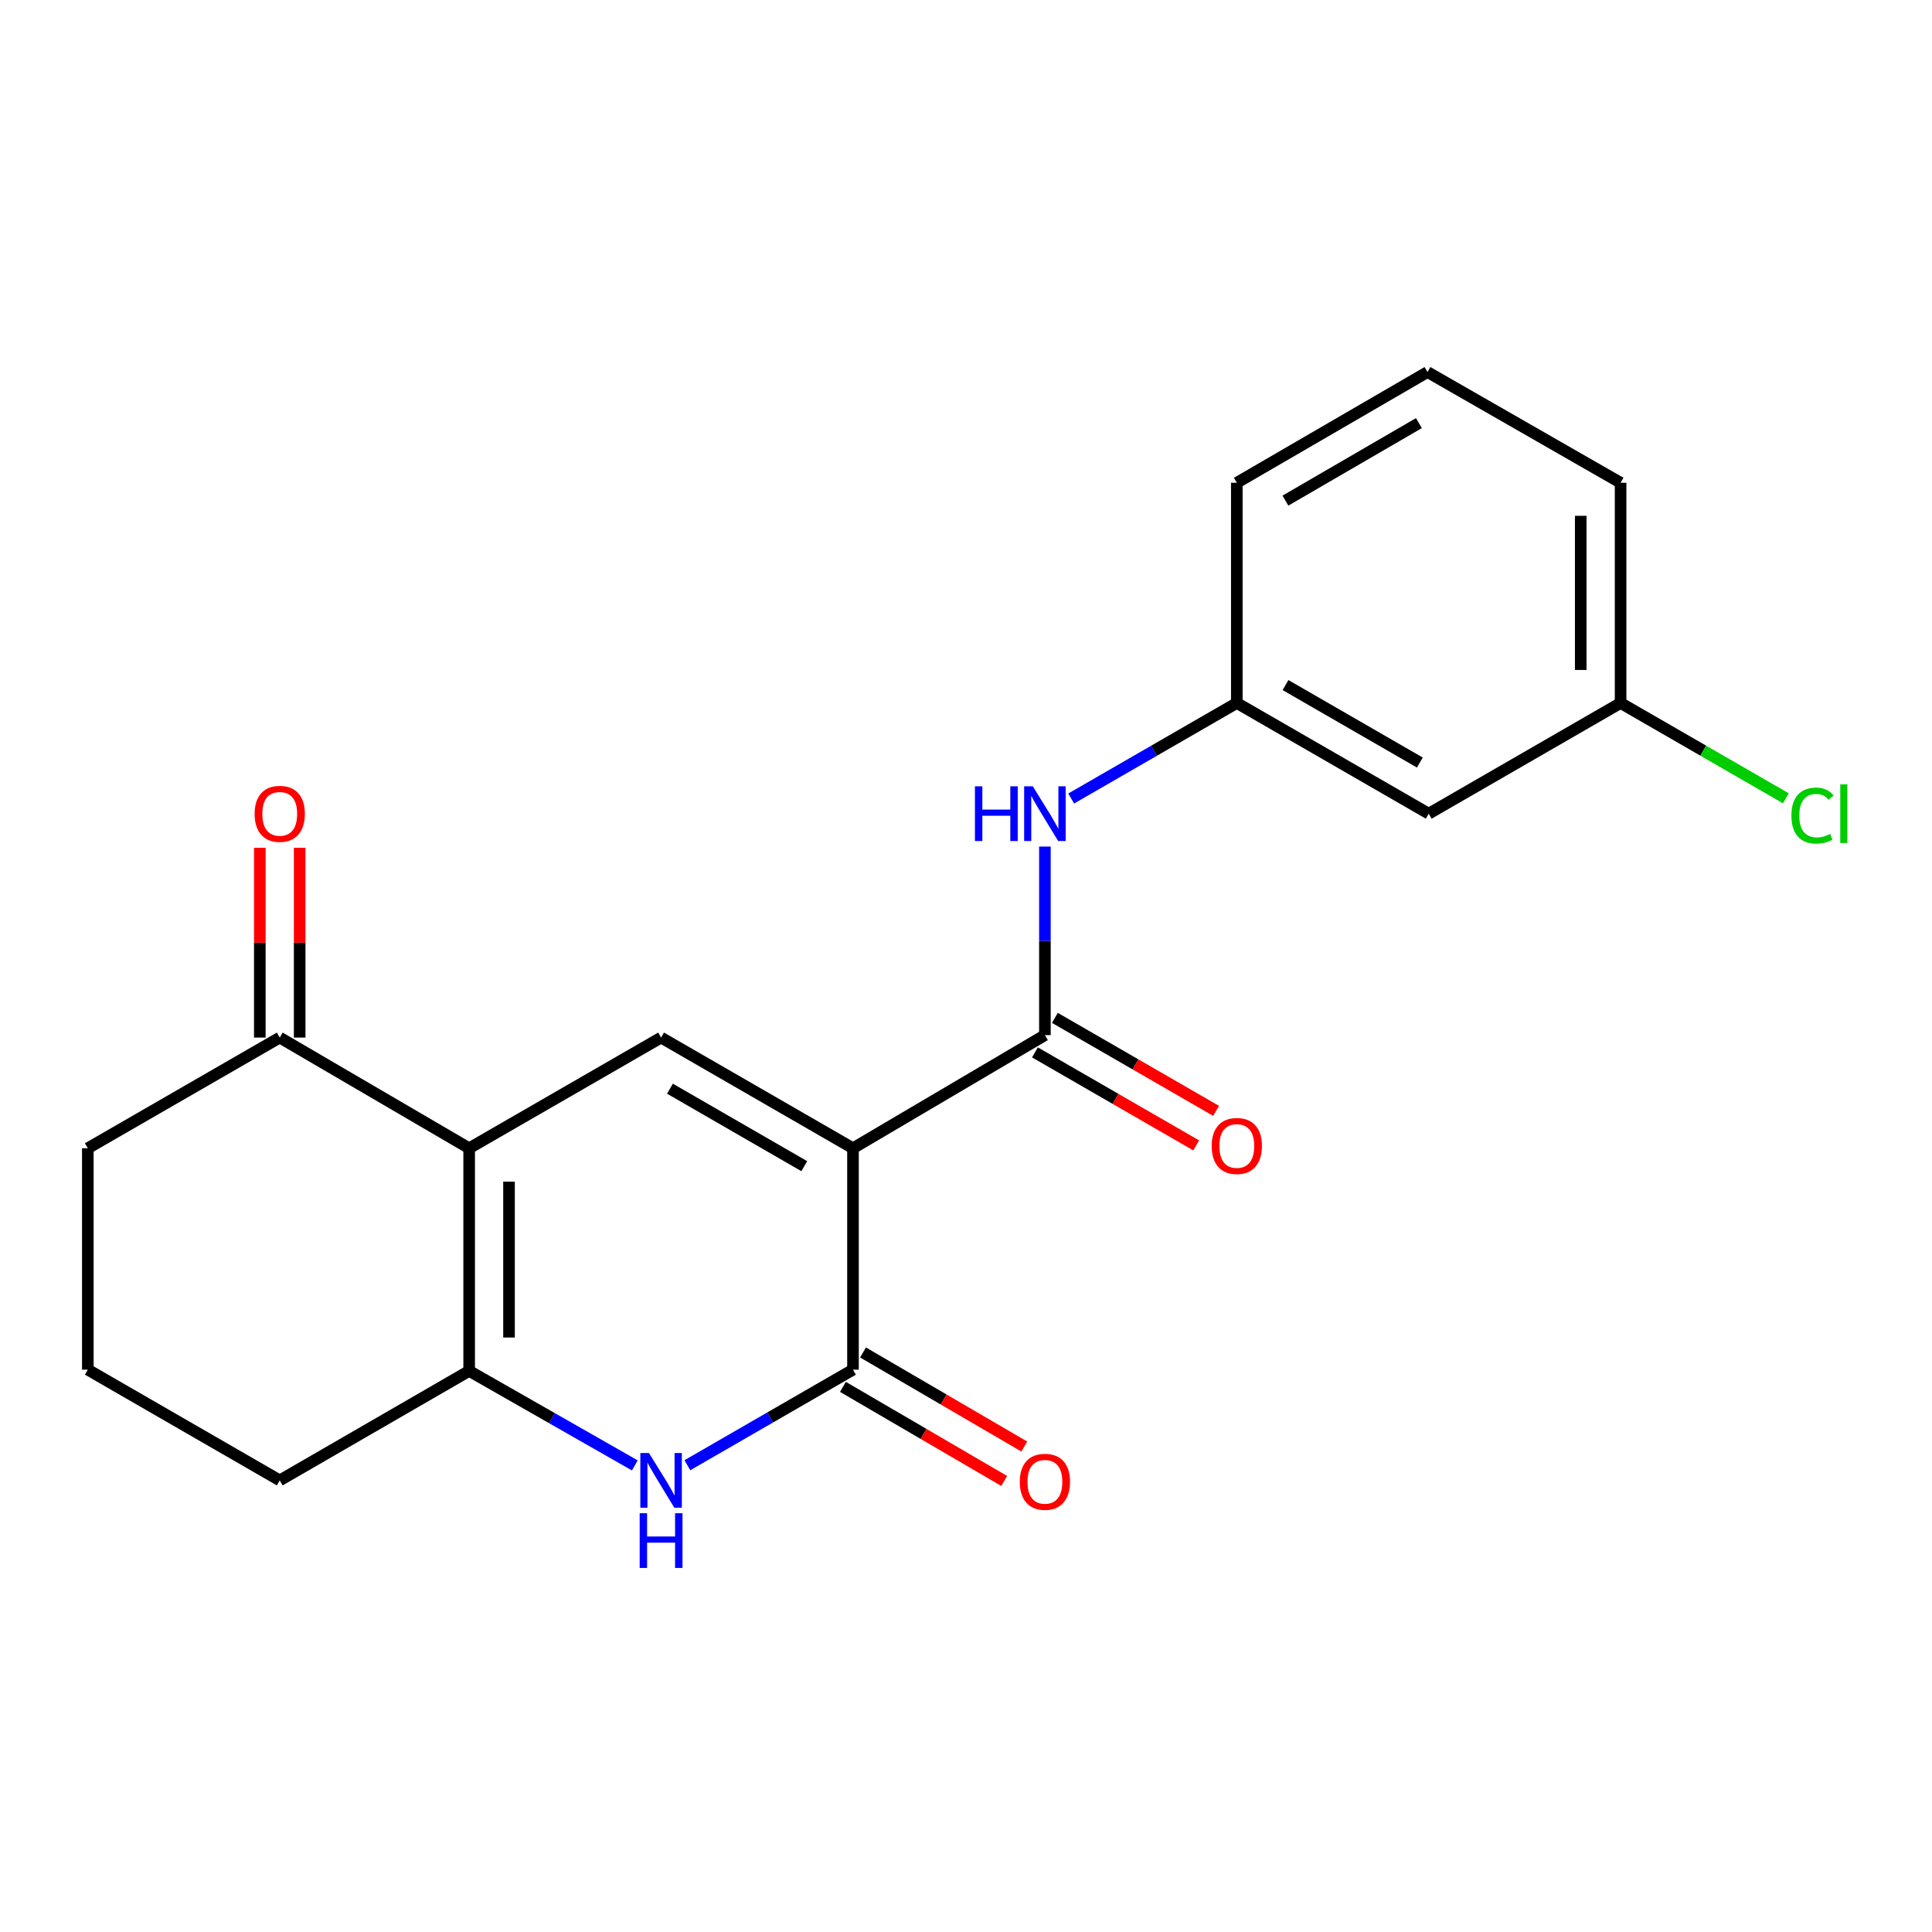 <?xml version='1.0' encoding='iso-8859-1'?>
<svg version='1.1' baseProfile='full'
              xmlns='http://www.w3.org/2000/svg'
                      xmlns:rdkit='http://www.rdkit.org/xml'
                      xmlns:xlink='http://www.w3.org/1999/xlink'
                  xml:space='preserve'
width='1000px' height='1000px' viewBox='0 0 1000 1000'>
<!-- END OF HEADER -->
<rect style='opacity:1.0;fill:#FFFFFF;stroke:none' width='1000' height='1000' x='0' y='0'> </rect>
<path class='bond-1' d='M 441.503,594.335 L 441.503,708.939' style='fill:none;fill-rule:evenodd;stroke:#000000;stroke-width:6px;stroke-linecap:butt;stroke-linejoin:miter;stroke-opacity:1' />
<path class='bond-2' d='M 441.503,594.335 L 342.176,537.045' style='fill:none;fill-rule:evenodd;stroke:#000000;stroke-width:6px;stroke-linecap:butt;stroke-linejoin:miter;stroke-opacity:1' />
<path class='bond-2' d='M 416.297,603.611 L 346.768,563.507' style='fill:none;fill-rule:evenodd;stroke:#000000;stroke-width:6px;stroke-linecap:butt;stroke-linejoin:miter;stroke-opacity:1' />
<path class='bond-4' d='M 441.503,594.335 L 540.842,535.784' style='fill:none;fill-rule:evenodd;stroke:#000000;stroke-width:6px;stroke-linecap:butt;stroke-linejoin:miter;stroke-opacity:1' />
<path class='bond-0' d='M 242.837,594.335 L 342.176,537.045' style='fill:none;fill-rule:evenodd;stroke:#000000;stroke-width:6px;stroke-linecap:butt;stroke-linejoin:miter;stroke-opacity:1' />
<path class='bond-5' d='M 242.837,594.335 L 242.837,709.581' style='fill:none;fill-rule:evenodd;stroke:#000000;stroke-width:6px;stroke-linecap:butt;stroke-linejoin:miter;stroke-opacity:1' />
<path class='bond-5' d='M 263.466,611.622 L 263.466,692.294' style='fill:none;fill-rule:evenodd;stroke:#000000;stroke-width:6px;stroke-linecap:butt;stroke-linejoin:miter;stroke-opacity:1' />
<path class='bond-7' d='M 242.837,594.335 L 144.793,537.045' style='fill:none;fill-rule:evenodd;stroke:#000000;stroke-width:6px;stroke-linecap:butt;stroke-linejoin:miter;stroke-opacity:1' />
<path class='bond-3' d='M 441.503,708.939 L 398.643,733.67' style='fill:none;fill-rule:evenodd;stroke:#000000;stroke-width:6px;stroke-linecap:butt;stroke-linejoin:miter;stroke-opacity:1' />
<path class='bond-3' d='M 398.643,733.67 L 355.783,758.401' style='fill:none;fill-rule:evenodd;stroke:#0000FF;stroke-width:6px;stroke-linecap:butt;stroke-linejoin:miter;stroke-opacity:1' />
<path class='bond-8' d='M 436.305,717.848 L 478.037,742.195' style='fill:none;fill-rule:evenodd;stroke:#000000;stroke-width:6px;stroke-linecap:butt;stroke-linejoin:miter;stroke-opacity:1' />
<path class='bond-8' d='M 478.037,742.195 L 519.769,766.542' style='fill:none;fill-rule:evenodd;stroke:#FF0000;stroke-width:6px;stroke-linecap:butt;stroke-linejoin:miter;stroke-opacity:1' />
<path class='bond-8' d='M 446.701,700.03 L 488.432,724.377' style='fill:none;fill-rule:evenodd;stroke:#000000;stroke-width:6px;stroke-linecap:butt;stroke-linejoin:miter;stroke-opacity:1' />
<path class='bond-8' d='M 488.432,724.377 L 530.164,748.723' style='fill:none;fill-rule:evenodd;stroke:#FF0000;stroke-width:6px;stroke-linecap:butt;stroke-linejoin:miter;stroke-opacity:1' />
<path class='bond-21' d='M 328.576,758.494 L 285.707,734.038' style='fill:none;fill-rule:evenodd;stroke:#0000FF;stroke-width:6px;stroke-linecap:butt;stroke-linejoin:miter;stroke-opacity:1' />
<path class='bond-21' d='M 285.707,734.038 L 242.837,709.581' style='fill:none;fill-rule:evenodd;stroke:#000000;stroke-width:6px;stroke-linecap:butt;stroke-linejoin:miter;stroke-opacity:1' />
<path class='bond-6' d='M 540.842,535.784 L 540.842,486.983' style='fill:none;fill-rule:evenodd;stroke:#000000;stroke-width:6px;stroke-linecap:butt;stroke-linejoin:miter;stroke-opacity:1' />
<path class='bond-6' d='M 540.842,486.983 L 540.842,438.183' style='fill:none;fill-rule:evenodd;stroke:#0000FF;stroke-width:6px;stroke-linecap:butt;stroke-linejoin:miter;stroke-opacity:1' />
<path class='bond-9' d='M 535.688,544.719 L 577.419,568.788' style='fill:none;fill-rule:evenodd;stroke:#000000;stroke-width:6px;stroke-linecap:butt;stroke-linejoin:miter;stroke-opacity:1' />
<path class='bond-9' d='M 577.419,568.788 L 619.149,592.857' style='fill:none;fill-rule:evenodd;stroke:#FF0000;stroke-width:6px;stroke-linecap:butt;stroke-linejoin:miter;stroke-opacity:1' />
<path class='bond-9' d='M 545.995,526.849 L 587.725,550.919' style='fill:none;fill-rule:evenodd;stroke:#000000;stroke-width:6px;stroke-linecap:butt;stroke-linejoin:miter;stroke-opacity:1' />
<path class='bond-9' d='M 587.725,550.919 L 629.456,574.988' style='fill:none;fill-rule:evenodd;stroke:#FF0000;stroke-width:6px;stroke-linecap:butt;stroke-linejoin:miter;stroke-opacity:1' />
<path class='bond-14' d='M 242.837,709.581 L 144.793,766.252' style='fill:none;fill-rule:evenodd;stroke:#000000;stroke-width:6px;stroke-linecap:butt;stroke-linejoin:miter;stroke-opacity:1' />
<path class='bond-10' d='M 554.448,413.309 L 597.309,388.588' style='fill:none;fill-rule:evenodd;stroke:#0000FF;stroke-width:6px;stroke-linecap:butt;stroke-linejoin:miter;stroke-opacity:1' />
<path class='bond-10' d='M 597.309,388.588 L 640.169,363.866' style='fill:none;fill-rule:evenodd;stroke:#000000;stroke-width:6px;stroke-linecap:butt;stroke-linejoin:miter;stroke-opacity:1' />
<path class='bond-12' d='M 155.108,537.045 L 155.108,487.929' style='fill:none;fill-rule:evenodd;stroke:#000000;stroke-width:6px;stroke-linecap:butt;stroke-linejoin:miter;stroke-opacity:1' />
<path class='bond-12' d='M 155.108,487.929 L 155.108,438.814' style='fill:none;fill-rule:evenodd;stroke:#FF0000;stroke-width:6px;stroke-linecap:butt;stroke-linejoin:miter;stroke-opacity:1' />
<path class='bond-12' d='M 134.479,537.045 L 134.479,487.929' style='fill:none;fill-rule:evenodd;stroke:#000000;stroke-width:6px;stroke-linecap:butt;stroke-linejoin:miter;stroke-opacity:1' />
<path class='bond-12' d='M 134.479,487.929 L 134.479,438.814' style='fill:none;fill-rule:evenodd;stroke:#FF0000;stroke-width:6px;stroke-linecap:butt;stroke-linejoin:miter;stroke-opacity:1' />
<path class='bond-16' d='M 144.793,537.045 L 45.455,594.335' style='fill:none;fill-rule:evenodd;stroke:#000000;stroke-width:6px;stroke-linecap:butt;stroke-linejoin:miter;stroke-opacity:1' />
<path class='bond-11' d='M 640.169,363.866 L 739.508,421.157' style='fill:none;fill-rule:evenodd;stroke:#000000;stroke-width:6px;stroke-linecap:butt;stroke-linejoin:miter;stroke-opacity:1' />
<path class='bond-11' d='M 665.376,354.59 L 734.913,394.694' style='fill:none;fill-rule:evenodd;stroke:#000000;stroke-width:6px;stroke-linecap:butt;stroke-linejoin:miter;stroke-opacity:1' />
<path class='bond-19' d='M 640.169,363.866 L 640.169,249.881' style='fill:none;fill-rule:evenodd;stroke:#000000;stroke-width:6px;stroke-linecap:butt;stroke-linejoin:miter;stroke-opacity:1' />
<path class='bond-13' d='M 739.508,421.157 L 838.812,363.866' style='fill:none;fill-rule:evenodd;stroke:#000000;stroke-width:6px;stroke-linecap:butt;stroke-linejoin:miter;stroke-opacity:1' />
<path class='bond-15' d='M 838.812,363.866 L 881.588,388.536' style='fill:none;fill-rule:evenodd;stroke:#000000;stroke-width:6px;stroke-linecap:butt;stroke-linejoin:miter;stroke-opacity:1' />
<path class='bond-15' d='M 881.588,388.536 L 924.364,413.206' style='fill:none;fill-rule:evenodd;stroke:#00CC00;stroke-width:6px;stroke-linecap:butt;stroke-linejoin:miter;stroke-opacity:1' />
<path class='bond-23' d='M 838.812,363.866 L 838.812,249.881' style='fill:none;fill-rule:evenodd;stroke:#000000;stroke-width:6px;stroke-linecap:butt;stroke-linejoin:miter;stroke-opacity:1' />
<path class='bond-23' d='M 818.183,346.769 L 818.183,266.979' style='fill:none;fill-rule:evenodd;stroke:#000000;stroke-width:6px;stroke-linecap:butt;stroke-linejoin:miter;stroke-opacity:1' />
<path class='bond-22' d='M 144.793,766.252 L 45.455,708.939' style='fill:none;fill-rule:evenodd;stroke:#000000;stroke-width:6px;stroke-linecap:butt;stroke-linejoin:miter;stroke-opacity:1' />
<path class='bond-17' d='M 45.455,594.335 L 45.455,708.939' style='fill:none;fill-rule:evenodd;stroke:#000000;stroke-width:6px;stroke-linecap:butt;stroke-linejoin:miter;stroke-opacity:1' />
<path class='bond-18' d='M 738.866,192.568 L 640.169,249.881' style='fill:none;fill-rule:evenodd;stroke:#000000;stroke-width:6px;stroke-linecap:butt;stroke-linejoin:miter;stroke-opacity:1' />
<path class='bond-18' d='M 734.42,219.004 L 665.333,259.123' style='fill:none;fill-rule:evenodd;stroke:#000000;stroke-width:6px;stroke-linecap:butt;stroke-linejoin:miter;stroke-opacity:1' />
<path class='bond-20' d='M 738.866,192.568 L 838.812,249.881' style='fill:none;fill-rule:evenodd;stroke:#000000;stroke-width:6px;stroke-linecap:butt;stroke-linejoin:miter;stroke-opacity:1' />
<path  class='atom-4' d='M 335.916 752.092
L 345.196 767.092
Q 346.116 768.572, 347.596 771.252
Q 349.076 773.932, 349.156 774.092
L 349.156 752.092
L 352.916 752.092
L 352.916 780.412
L 349.036 780.412
L 339.076 764.012
Q 337.916 762.092, 336.676 759.892
Q 335.476 757.692, 335.116 757.012
L 335.116 780.412
L 331.436 780.412
L 331.436 752.092
L 335.916 752.092
' fill='#0000FF'/>
<path  class='atom-4' d='M 331.096 783.244
L 334.936 783.244
L 334.936 795.284
L 349.416 795.284
L 349.416 783.244
L 353.256 783.244
L 353.256 811.564
L 349.416 811.564
L 349.416 798.484
L 334.936 798.484
L 334.936 811.564
L 331.096 811.564
L 331.096 783.244
' fill='#0000FF'/>
<path  class='atom-7' d='M 504.622 406.997
L 508.462 406.997
L 508.462 419.037
L 522.942 419.037
L 522.942 406.997
L 526.782 406.997
L 526.782 435.317
L 522.942 435.317
L 522.942 422.237
L 508.462 422.237
L 508.462 435.317
L 504.622 435.317
L 504.622 406.997
' fill='#0000FF'/>
<path  class='atom-7' d='M 534.582 406.997
L 543.862 421.997
Q 544.782 423.477, 546.262 426.157
Q 547.742 428.837, 547.822 428.997
L 547.822 406.997
L 551.582 406.997
L 551.582 435.317
L 547.702 435.317
L 537.742 418.917
Q 536.582 416.997, 535.342 414.797
Q 534.142 412.597, 533.782 411.917
L 533.782 435.317
L 530.102 435.317
L 530.102 406.997
L 534.582 406.997
' fill='#0000FF'/>
<path  class='atom-9' d='M 527.842 766.974
Q 527.842 760.174, 531.202 756.374
Q 534.562 752.574, 540.842 752.574
Q 547.122 752.574, 550.482 756.374
Q 553.842 760.174, 553.842 766.974
Q 553.842 773.854, 550.442 777.774
Q 547.042 781.654, 540.842 781.654
Q 534.602 781.654, 531.202 777.774
Q 527.842 773.894, 527.842 766.974
M 540.842 778.454
Q 545.162 778.454, 547.482 775.574
Q 549.842 772.654, 549.842 766.974
Q 549.842 761.414, 547.482 758.614
Q 545.162 755.774, 540.842 755.774
Q 536.522 755.774, 534.162 758.574
Q 531.842 761.374, 531.842 766.974
Q 531.842 772.694, 534.162 775.574
Q 536.522 778.454, 540.842 778.454
' fill='#FF0000'/>
<path  class='atom-10' d='M 627.169 593.154
Q 627.169 586.354, 630.529 582.554
Q 633.889 578.754, 640.169 578.754
Q 646.449 578.754, 649.809 582.554
Q 653.169 586.354, 653.169 593.154
Q 653.169 600.034, 649.769 603.954
Q 646.369 607.834, 640.169 607.834
Q 633.929 607.834, 630.529 603.954
Q 627.169 600.074, 627.169 593.154
M 640.169 604.634
Q 644.489 604.634, 646.809 601.754
Q 649.169 598.834, 649.169 593.154
Q 649.169 587.594, 646.809 584.794
Q 644.489 581.954, 640.169 581.954
Q 635.849 581.954, 633.489 584.754
Q 631.169 587.554, 631.169 593.154
Q 631.169 598.874, 633.489 601.754
Q 635.849 604.634, 640.169 604.634
' fill='#FF0000'/>
<path  class='atom-13' d='M 131.793 421.237
Q 131.793 414.437, 135.153 410.637
Q 138.513 406.837, 144.793 406.837
Q 151.073 406.837, 154.433 410.637
Q 157.793 414.437, 157.793 421.237
Q 157.793 428.117, 154.393 432.037
Q 150.993 435.917, 144.793 435.917
Q 138.553 435.917, 135.153 432.037
Q 131.793 428.157, 131.793 421.237
M 144.793 432.717
Q 149.113 432.717, 151.433 429.837
Q 153.793 426.917, 153.793 421.237
Q 153.793 415.677, 151.433 412.877
Q 149.113 410.037, 144.793 410.037
Q 140.473 410.037, 138.113 412.837
Q 135.793 415.637, 135.793 421.237
Q 135.793 426.957, 138.113 429.837
Q 140.473 432.717, 144.793 432.717
' fill='#FF0000'/>
<path  class='atom-16' d='M 927.231 422.137
Q 927.231 415.097, 930.511 411.417
Q 933.831 407.697, 940.111 407.697
Q 945.951 407.697, 949.071 411.817
L 946.431 413.977
Q 944.151 410.977, 940.111 410.977
Q 935.831 410.977, 933.551 413.857
Q 931.311 416.697, 931.311 422.137
Q 931.311 427.737, 933.631 430.617
Q 935.991 433.497, 940.551 433.497
Q 943.671 433.497, 947.311 431.617
L 948.431 434.617
Q 946.951 435.577, 944.711 436.137
Q 942.471 436.697, 939.991 436.697
Q 933.831 436.697, 930.511 432.937
Q 927.231 429.177, 927.231 422.137
' fill='#00CC00'/>
<path  class='atom-16' d='M 952.511 405.977
L 956.191 405.977
L 956.191 436.337
L 952.511 436.337
L 952.511 405.977
' fill='#00CC00'/>
</svg>
